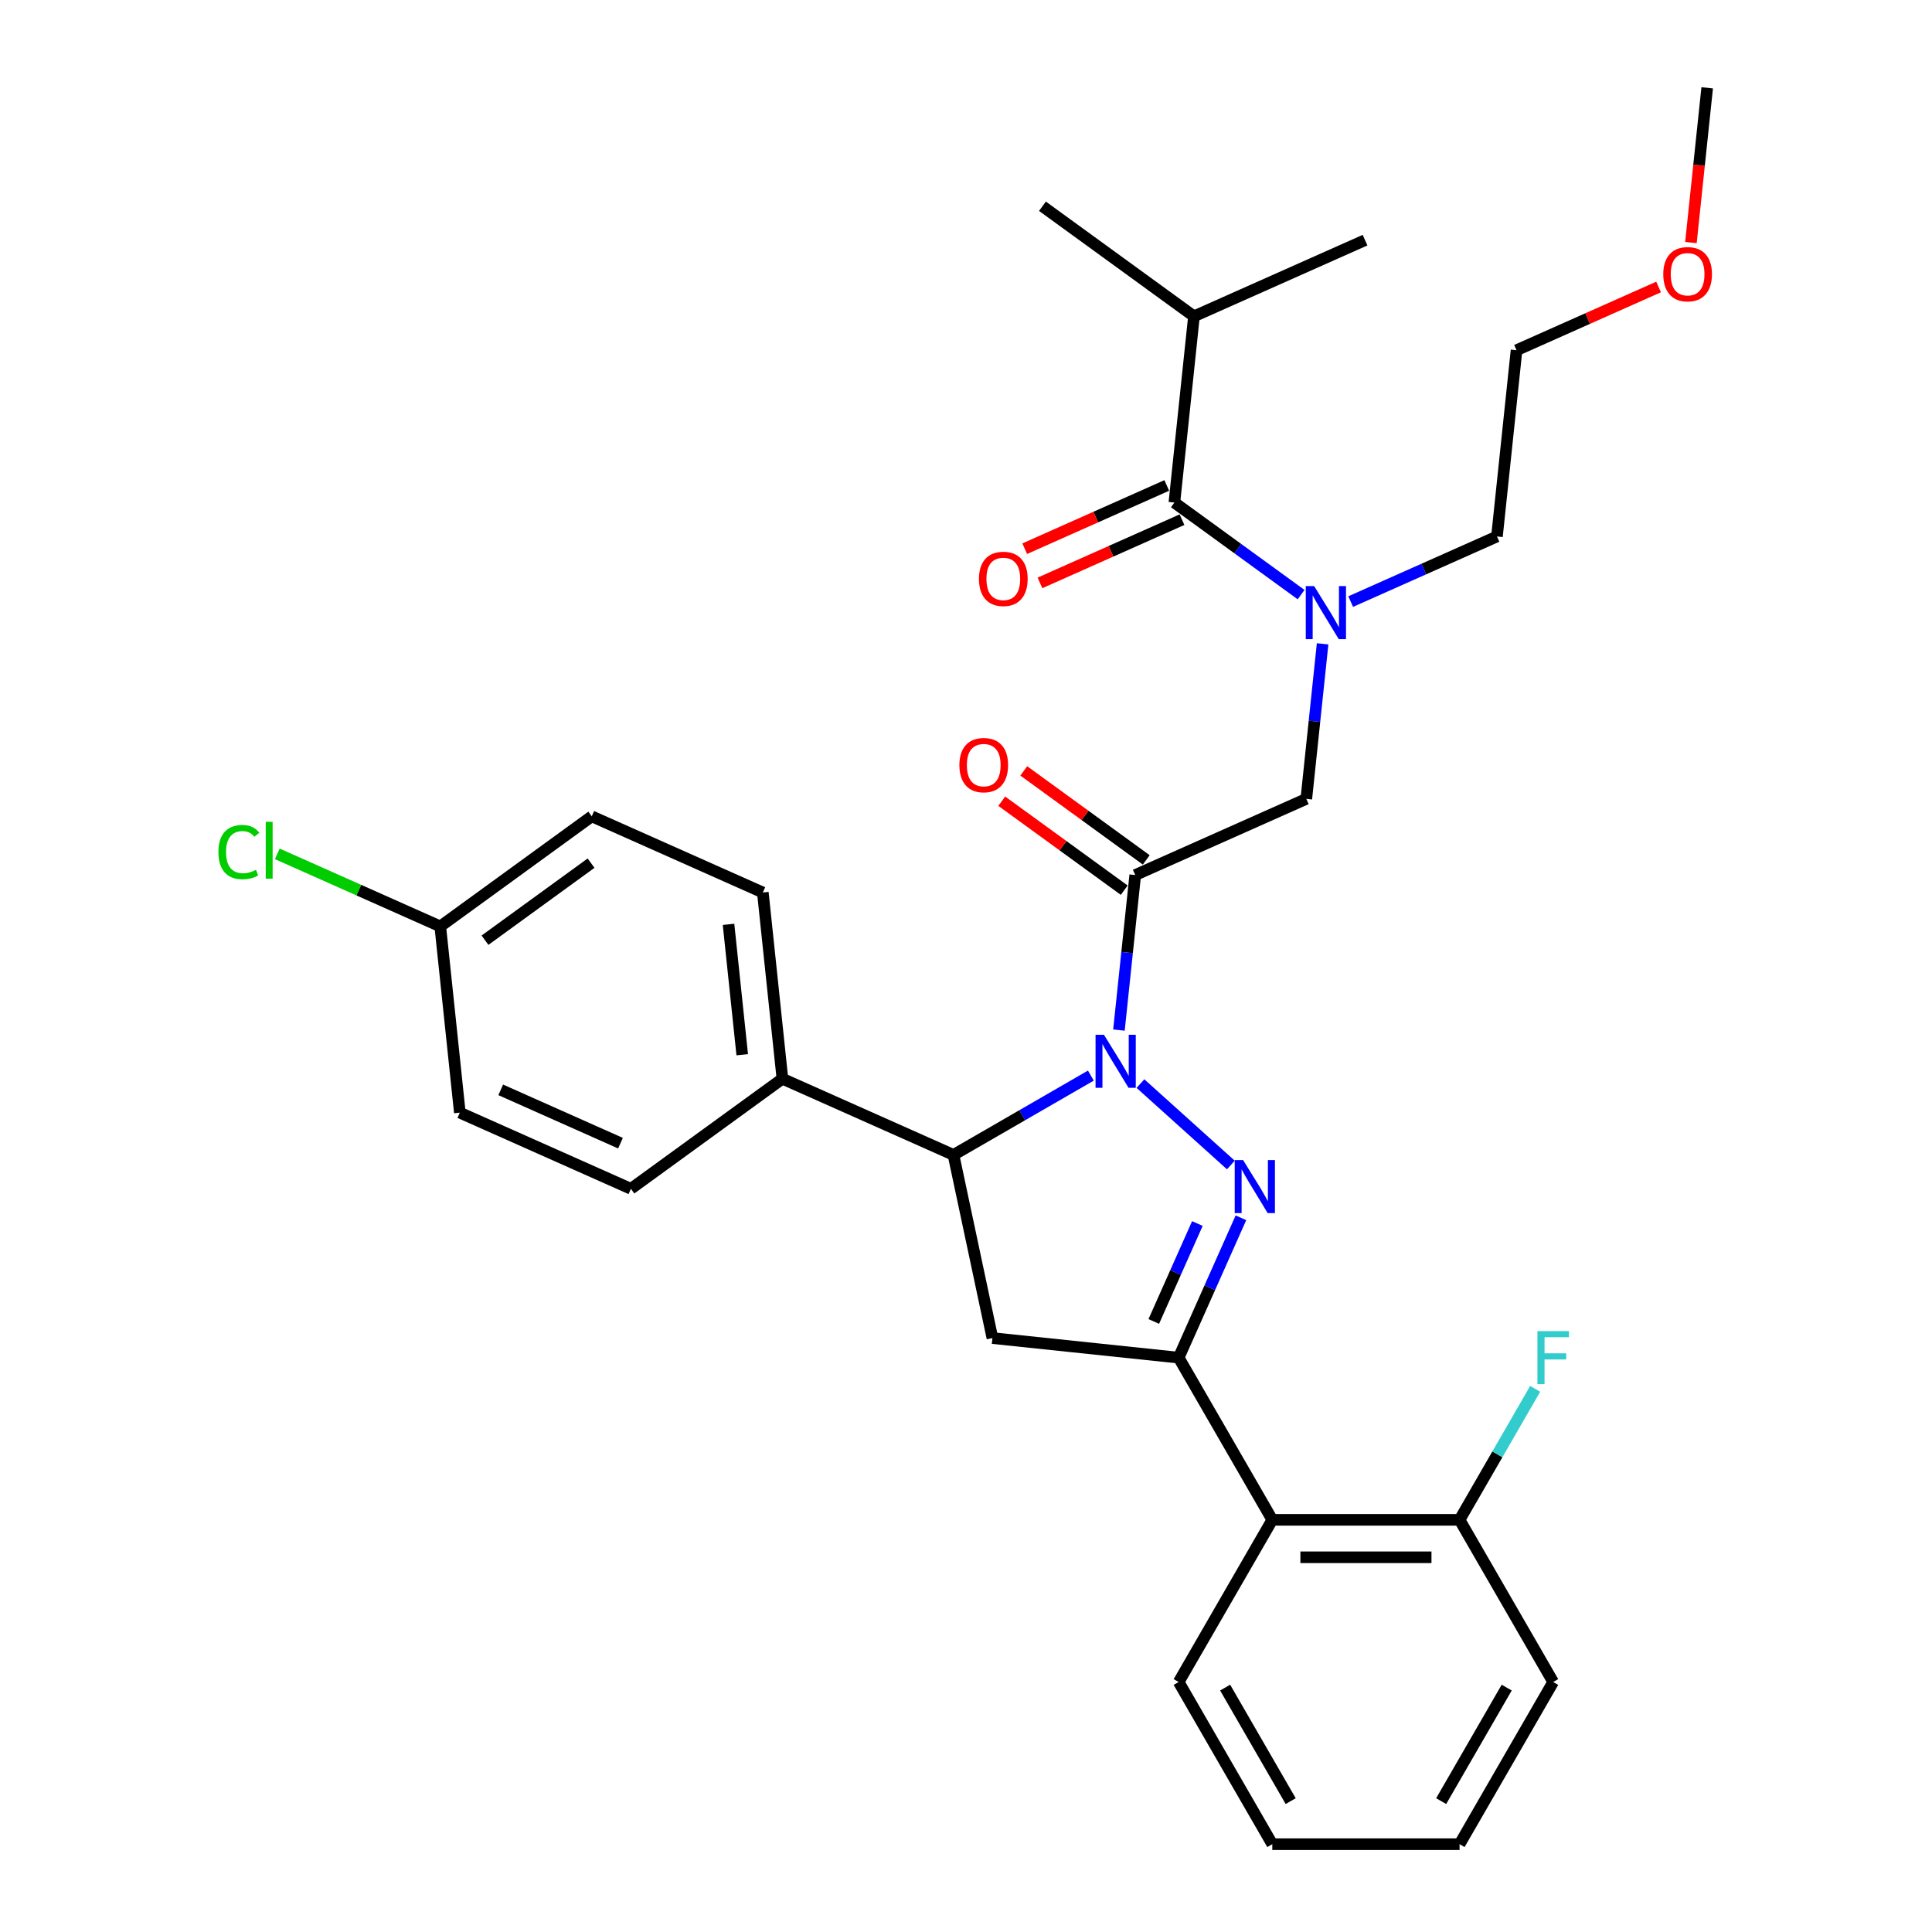 <?xml version='1.0' encoding='iso-8859-1'?>
<svg version='1.1' baseProfile='full'
              xmlns='http://www.w3.org/2000/svg'
                      xmlns:rdkit='http://www.rdkit.org/xml'
                      xmlns:xlink='http://www.w3.org/1999/xlink'
                  xml:space='preserve'
width='1000px' height='1000px' viewBox='0 0 1000 1000'>
<!-- END OF HEADER -->
<rect style='opacity:1.0;fill:#FFFFFF;stroke:none' width='1000' height='1000' x='0' y='0'> </rect>
<path class='bond-0' d='M 699.11,311.383 L 736.968,294.528' style='fill:none;fill-rule:evenodd;stroke:#0000FF;stroke-width:6px;stroke-linecap:butt;stroke-linejoin:miter;stroke-opacity:1' />
<path class='bond-0' d='M 736.968,294.528 L 774.825,277.672' style='fill:none;fill-rule:evenodd;stroke:#000000;stroke-width:6px;stroke-linecap:butt;stroke-linejoin:miter;stroke-opacity:1' />
<path class='bond-1' d='M 684.58,333.245 L 680.363,373.369' style='fill:none;fill-rule:evenodd;stroke:#0000FF;stroke-width:6px;stroke-linecap:butt;stroke-linejoin:miter;stroke-opacity:1' />
<path class='bond-1' d='M 680.363,373.369 L 676.145,413.493' style='fill:none;fill-rule:evenodd;stroke:#000000;stroke-width:6px;stroke-linecap:butt;stroke-linejoin:miter;stroke-opacity:1' />
<path class='bond-2' d='M 673.444,307.773 L 640.652,283.948' style='fill:none;fill-rule:evenodd;stroke:#0000FF;stroke-width:6px;stroke-linecap:butt;stroke-linejoin:miter;stroke-opacity:1' />
<path class='bond-2' d='M 640.652,283.948 L 607.861,260.124' style='fill:none;fill-rule:evenodd;stroke:#000000;stroke-width:6px;stroke-linecap:butt;stroke-linejoin:miter;stroke-opacity:1' />
<path class='bond-3' d='M 617.992,163.727 L 539.576,106.754' style='fill:none;fill-rule:evenodd;stroke:#000000;stroke-width:6px;stroke-linecap:butt;stroke-linejoin:miter;stroke-opacity:1' />
<path class='bond-4' d='M 617.992,163.727 L 706.54,124.303' style='fill:none;fill-rule:evenodd;stroke:#000000;stroke-width:6px;stroke-linecap:butt;stroke-linejoin:miter;stroke-opacity:1' />
<path class='bond-5' d='M 617.992,163.727 L 607.861,260.124' style='fill:none;fill-rule:evenodd;stroke:#000000;stroke-width:6px;stroke-linecap:butt;stroke-linejoin:miter;stroke-opacity:1' />
<path class='bond-6' d='M 593.295,445.076 L 561.598,422.047' style='fill:none;fill-rule:evenodd;stroke:#000000;stroke-width:6px;stroke-linecap:butt;stroke-linejoin:miter;stroke-opacity:1' />
<path class='bond-6' d='M 561.598,422.047 L 529.902,399.018' style='fill:none;fill-rule:evenodd;stroke:#FF0000;stroke-width:6px;stroke-linecap:butt;stroke-linejoin:miter;stroke-opacity:1' />
<path class='bond-6' d='M 581.9,460.759 L 550.204,437.73' style='fill:none;fill-rule:evenodd;stroke:#000000;stroke-width:6px;stroke-linecap:butt;stroke-linejoin:miter;stroke-opacity:1' />
<path class='bond-6' d='M 550.204,437.73 L 518.508,414.702' style='fill:none;fill-rule:evenodd;stroke:#FF0000;stroke-width:6px;stroke-linecap:butt;stroke-linejoin:miter;stroke-opacity:1' />
<path class='bond-7' d='M 587.597,452.917 L 676.145,413.493' style='fill:none;fill-rule:evenodd;stroke:#000000;stroke-width:6px;stroke-linecap:butt;stroke-linejoin:miter;stroke-opacity:1' />
<path class='bond-8' d='M 587.597,452.917 L 583.38,493.042' style='fill:none;fill-rule:evenodd;stroke:#000000;stroke-width:6px;stroke-linecap:butt;stroke-linejoin:miter;stroke-opacity:1' />
<path class='bond-8' d='M 583.38,493.042 L 579.163,533.166' style='fill:none;fill-rule:evenodd;stroke:#0000FF;stroke-width:6px;stroke-linecap:butt;stroke-linejoin:miter;stroke-opacity:1' />
<path class='bond-9' d='M 603.918,251.269 L 567.156,267.636' style='fill:none;fill-rule:evenodd;stroke:#000000;stroke-width:6px;stroke-linecap:butt;stroke-linejoin:miter;stroke-opacity:1' />
<path class='bond-9' d='M 567.156,267.636 L 530.394,284.004' style='fill:none;fill-rule:evenodd;stroke:#FF0000;stroke-width:6px;stroke-linecap:butt;stroke-linejoin:miter;stroke-opacity:1' />
<path class='bond-9' d='M 611.803,268.978 L 575.041,285.346' style='fill:none;fill-rule:evenodd;stroke:#000000;stroke-width:6px;stroke-linecap:butt;stroke-linejoin:miter;stroke-opacity:1' />
<path class='bond-9' d='M 575.041,285.346 L 538.279,301.714' style='fill:none;fill-rule:evenodd;stroke:#FF0000;stroke-width:6px;stroke-linecap:butt;stroke-linejoin:miter;stroke-opacity:1' />
<path class='bond-10' d='M 858.481,148.54 L 821.719,164.908' style='fill:none;fill-rule:evenodd;stroke:#FF0000;stroke-width:6px;stroke-linecap:butt;stroke-linejoin:miter;stroke-opacity:1' />
<path class='bond-10' d='M 821.719,164.908 L 784.957,181.275' style='fill:none;fill-rule:evenodd;stroke:#000000;stroke-width:6px;stroke-linecap:butt;stroke-linejoin:miter;stroke-opacity:1' />
<path class='bond-11' d='M 875.218,125.548 L 879.427,85.501' style='fill:none;fill-rule:evenodd;stroke:#FF0000;stroke-width:6px;stroke-linecap:butt;stroke-linejoin:miter;stroke-opacity:1' />
<path class='bond-11' d='M 879.427,85.501 L 883.636,45.455' style='fill:none;fill-rule:evenodd;stroke:#000000;stroke-width:6px;stroke-linecap:butt;stroke-linejoin:miter;stroke-opacity:1' />
<path class='bond-12' d='M 774.825,277.672 L 784.957,181.275' style='fill:none;fill-rule:evenodd;stroke:#000000;stroke-width:6px;stroke-linecap:butt;stroke-linejoin:miter;stroke-opacity:1' />
<path class='bond-13' d='M 564.632,556.724 L 529.078,577.251' style='fill:none;fill-rule:evenodd;stroke:#0000FF;stroke-width:6px;stroke-linecap:butt;stroke-linejoin:miter;stroke-opacity:1' />
<path class='bond-13' d='M 529.078,577.251 L 493.524,597.778' style='fill:none;fill-rule:evenodd;stroke:#000000;stroke-width:6px;stroke-linecap:butt;stroke-linejoin:miter;stroke-opacity:1' />
<path class='bond-14' d='M 590.299,560.869 L 637.095,603.005' style='fill:none;fill-rule:evenodd;stroke:#0000FF;stroke-width:6px;stroke-linecap:butt;stroke-linejoin:miter;stroke-opacity:1' />
<path class='bond-15' d='M 610.073,702.72 L 658.537,786.662' style='fill:none;fill-rule:evenodd;stroke:#000000;stroke-width:6px;stroke-linecap:butt;stroke-linejoin:miter;stroke-opacity:1' />
<path class='bond-16' d='M 610.073,702.72 L 513.676,692.588' style='fill:none;fill-rule:evenodd;stroke:#000000;stroke-width:6px;stroke-linecap:butt;stroke-linejoin:miter;stroke-opacity:1' />
<path class='bond-17' d='M 610.073,702.72 L 626.19,666.52' style='fill:none;fill-rule:evenodd;stroke:#000000;stroke-width:6px;stroke-linecap:butt;stroke-linejoin:miter;stroke-opacity:1' />
<path class='bond-17' d='M 626.19,666.52 L 642.307,630.32' style='fill:none;fill-rule:evenodd;stroke:#0000FF;stroke-width:6px;stroke-linecap:butt;stroke-linejoin:miter;stroke-opacity:1' />
<path class='bond-17' d='M 597.198,683.975 L 608.481,658.635' style='fill:none;fill-rule:evenodd;stroke:#000000;stroke-width:6px;stroke-linecap:butt;stroke-linejoin:miter;stroke-opacity:1' />
<path class='bond-17' d='M 608.481,658.635 L 619.763,633.295' style='fill:none;fill-rule:evenodd;stroke:#0000FF;stroke-width:6px;stroke-linecap:butt;stroke-linejoin:miter;stroke-opacity:1' />
<path class='bond-18' d='M 513.676,692.588 L 493.524,597.778' style='fill:none;fill-rule:evenodd;stroke:#000000;stroke-width:6px;stroke-linecap:butt;stroke-linejoin:miter;stroke-opacity:1' />
<path class='bond-19' d='M 493.524,597.778 L 404.976,558.354' style='fill:none;fill-rule:evenodd;stroke:#000000;stroke-width:6px;stroke-linecap:butt;stroke-linejoin:miter;stroke-opacity:1' />
<path class='bond-20' d='M 803.929,870.603 L 755.465,954.545' style='fill:none;fill-rule:evenodd;stroke:#000000;stroke-width:6px;stroke-linecap:butt;stroke-linejoin:miter;stroke-opacity:1' />
<path class='bond-20' d='M 779.871,873.502 L 745.946,932.261' style='fill:none;fill-rule:evenodd;stroke:#000000;stroke-width:6px;stroke-linecap:butt;stroke-linejoin:miter;stroke-opacity:1' />
<path class='bond-21' d='M 803.929,870.603 L 755.465,786.662' style='fill:none;fill-rule:evenodd;stroke:#000000;stroke-width:6px;stroke-linecap:butt;stroke-linejoin:miter;stroke-opacity:1' />
<path class='bond-22' d='M 755.465,954.545 L 658.537,954.545' style='fill:none;fill-rule:evenodd;stroke:#000000;stroke-width:6px;stroke-linecap:butt;stroke-linejoin:miter;stroke-opacity:1' />
<path class='bond-23' d='M 227.88,479.506 L 306.296,422.533' style='fill:none;fill-rule:evenodd;stroke:#000000;stroke-width:6px;stroke-linecap:butt;stroke-linejoin:miter;stroke-opacity:1' />
<path class='bond-23' d='M 251.037,486.643 L 305.928,446.762' style='fill:none;fill-rule:evenodd;stroke:#000000;stroke-width:6px;stroke-linecap:butt;stroke-linejoin:miter;stroke-opacity:1' />
<path class='bond-24' d='M 227.88,479.506 L 185.709,460.73' style='fill:none;fill-rule:evenodd;stroke:#000000;stroke-width:6px;stroke-linecap:butt;stroke-linejoin:miter;stroke-opacity:1' />
<path class='bond-24' d='M 185.709,460.73 L 143.538,441.955' style='fill:none;fill-rule:evenodd;stroke:#00CC00;stroke-width:6px;stroke-linecap:butt;stroke-linejoin:miter;stroke-opacity:1' />
<path class='bond-25' d='M 227.88,479.506 L 238.011,575.903' style='fill:none;fill-rule:evenodd;stroke:#000000;stroke-width:6px;stroke-linecap:butt;stroke-linejoin:miter;stroke-opacity:1' />
<path class='bond-26' d='M 404.976,558.354 L 326.559,615.327' style='fill:none;fill-rule:evenodd;stroke:#000000;stroke-width:6px;stroke-linecap:butt;stroke-linejoin:miter;stroke-opacity:1' />
<path class='bond-27' d='M 404.976,558.354 L 394.844,461.957' style='fill:none;fill-rule:evenodd;stroke:#000000;stroke-width:6px;stroke-linecap:butt;stroke-linejoin:miter;stroke-opacity:1' />
<path class='bond-27' d='M 384.177,545.921 L 377.084,478.443' style='fill:none;fill-rule:evenodd;stroke:#000000;stroke-width:6px;stroke-linecap:butt;stroke-linejoin:miter;stroke-opacity:1' />
<path class='bond-28' d='M 238.011,575.903 L 326.559,615.327' style='fill:none;fill-rule:evenodd;stroke:#000000;stroke-width:6px;stroke-linecap:butt;stroke-linejoin:miter;stroke-opacity:1' />
<path class='bond-28' d='M 259.178,564.107 L 321.162,591.704' style='fill:none;fill-rule:evenodd;stroke:#000000;stroke-width:6px;stroke-linecap:butt;stroke-linejoin:miter;stroke-opacity:1' />
<path class='bond-29' d='M 306.296,422.533 L 394.844,461.957' style='fill:none;fill-rule:evenodd;stroke:#000000;stroke-width:6px;stroke-linecap:butt;stroke-linejoin:miter;stroke-opacity:1' />
<path class='bond-30' d='M 658.537,954.545 L 610.073,870.603' style='fill:none;fill-rule:evenodd;stroke:#000000;stroke-width:6px;stroke-linecap:butt;stroke-linejoin:miter;stroke-opacity:1' />
<path class='bond-30' d='M 668.056,932.261 L 634.131,873.502' style='fill:none;fill-rule:evenodd;stroke:#000000;stroke-width:6px;stroke-linecap:butt;stroke-linejoin:miter;stroke-opacity:1' />
<path class='bond-31' d='M 610.073,870.603 L 658.537,786.662' style='fill:none;fill-rule:evenodd;stroke:#000000;stroke-width:6px;stroke-linecap:butt;stroke-linejoin:miter;stroke-opacity:1' />
<path class='bond-32' d='M 658.537,786.662 L 755.465,786.662' style='fill:none;fill-rule:evenodd;stroke:#000000;stroke-width:6px;stroke-linecap:butt;stroke-linejoin:miter;stroke-opacity:1' />
<path class='bond-32' d='M 673.076,806.047 L 740.925,806.047' style='fill:none;fill-rule:evenodd;stroke:#000000;stroke-width:6px;stroke-linecap:butt;stroke-linejoin:miter;stroke-opacity:1' />
<path class='bond-33' d='M 755.465,786.662 L 775.035,752.765' style='fill:none;fill-rule:evenodd;stroke:#000000;stroke-width:6px;stroke-linecap:butt;stroke-linejoin:miter;stroke-opacity:1' />
<path class='bond-33' d='M 775.035,752.765 L 794.605,718.868' style='fill:none;fill-rule:evenodd;stroke:#33CCCC;stroke-width:6px;stroke-linecap:butt;stroke-linejoin:miter;stroke-opacity:1' />
<path  class='atom-0' d='M 680.209 303.371
L 689.204 317.911
Q 690.096 319.345, 691.53 321.943
Q 692.965 324.54, 693.043 324.696
L 693.043 303.371
L 696.687 303.371
L 696.687 330.821
L 692.926 330.821
L 683.272 314.925
Q 682.148 313.064, 680.946 310.932
Q 679.783 308.799, 679.434 308.14
L 679.434 330.821
L 675.867 330.821
L 675.867 303.371
L 680.209 303.371
' fill='#0000FF'/>
<path  class='atom-3' d='M 496.58 396.022
Q 496.58 389.431, 499.837 385.748
Q 503.094 382.065, 509.181 382.065
Q 515.268 382.065, 518.525 385.748
Q 521.782 389.431, 521.782 396.022
Q 521.782 402.691, 518.486 406.49
Q 515.191 410.251, 509.181 410.251
Q 503.133 410.251, 499.837 406.49
Q 496.58 402.73, 496.58 396.022
M 509.181 407.149
Q 513.368 407.149, 515.617 404.358
Q 517.905 401.528, 517.905 396.022
Q 517.905 390.633, 515.617 387.919
Q 513.368 385.166, 509.181 385.166
Q 504.994 385.166, 502.706 387.88
Q 500.458 390.594, 500.458 396.022
Q 500.458 401.566, 502.706 404.358
Q 504.994 407.149, 509.181 407.149
' fill='#FF0000'/>
<path  class='atom-6' d='M 506.712 299.625
Q 506.712 293.034, 509.969 289.351
Q 513.226 285.668, 519.313 285.668
Q 525.4 285.668, 528.657 289.351
Q 531.913 293.034, 531.913 299.625
Q 531.913 306.294, 528.618 310.094
Q 525.322 313.854, 519.313 313.854
Q 513.264 313.854, 509.969 310.094
Q 506.712 306.333, 506.712 299.625
M 519.313 310.753
Q 523.5 310.753, 525.749 307.961
Q 528.036 305.131, 528.036 299.625
Q 528.036 294.236, 525.749 291.522
Q 523.5 288.769, 519.313 288.769
Q 515.125 288.769, 512.838 291.483
Q 510.589 294.197, 510.589 299.625
Q 510.589 305.17, 512.838 307.961
Q 515.125 310.753, 519.313 310.753
' fill='#FF0000'/>
<path  class='atom-9' d='M 860.904 141.929
Q 860.904 135.338, 864.161 131.655
Q 867.418 127.971, 873.505 127.971
Q 879.592 127.971, 882.848 131.655
Q 886.105 135.338, 886.105 141.929
Q 886.105 148.598, 882.81 152.397
Q 879.514 156.158, 873.505 156.158
Q 867.456 156.158, 864.161 152.397
Q 860.904 148.636, 860.904 141.929
M 873.505 153.056
Q 877.692 153.056, 879.941 150.265
Q 882.228 147.434, 882.228 141.929
Q 882.228 136.54, 879.941 133.826
Q 877.692 131.073, 873.505 131.073
Q 869.317 131.073, 867.03 133.787
Q 864.781 136.501, 864.781 141.929
Q 864.781 147.473, 867.03 150.265
Q 869.317 153.056, 873.505 153.056
' fill='#FF0000'/>
<path  class='atom-11' d='M 571.398 535.589
L 580.393 550.128
Q 581.285 551.563, 582.719 554.161
Q 584.154 556.758, 584.231 556.913
L 584.231 535.589
L 587.876 535.589
L 587.876 563.039
L 584.115 563.039
L 574.461 547.143
Q 573.336 545.282, 572.135 543.15
Q 570.971 541.017, 570.622 540.358
L 570.622 563.039
L 567.056 563.039
L 567.056 535.589
L 571.398 535.589
' fill='#0000FF'/>
<path  class='atom-15' d='M 643.429 600.447
L 652.424 614.986
Q 653.316 616.42, 654.75 619.018
Q 656.185 621.616, 656.263 621.771
L 656.263 600.447
L 659.907 600.447
L 659.907 627.897
L 656.146 627.897
L 646.492 612
Q 645.368 610.139, 644.166 608.007
Q 643.003 605.875, 642.654 605.215
L 642.654 627.897
L 639.087 627.897
L 639.087 600.447
L 643.429 600.447
' fill='#0000FF'/>
<path  class='atom-20' d='M 113.045 441.032
Q 113.045 434.208, 116.224 430.641
Q 119.442 427.035, 125.529 427.035
Q 131.19 427.035, 134.214 431.029
L 131.655 433.122
Q 129.445 430.214, 125.529 430.214
Q 121.381 430.214, 119.171 433.006
Q 117 435.759, 117 441.032
Q 117 446.46, 119.248 449.251
Q 121.536 452.043, 125.956 452.043
Q 128.98 452.043, 132.508 450.22
L 133.594 453.128
Q 132.159 454.059, 129.988 454.602
Q 127.817 455.144, 125.413 455.144
Q 119.442 455.144, 116.224 451.5
Q 113.045 447.855, 113.045 441.032
' fill='#00CC00'/>
<path  class='atom-20' d='M 137.548 425.368
L 141.115 425.368
L 141.115 454.795
L 137.548 454.795
L 137.548 425.368
' fill='#00CC00'/>
<path  class='atom-29' d='M 795.767 688.995
L 812.09 688.995
L 812.09 692.135
L 799.45 692.135
L 799.45 700.471
L 810.694 700.471
L 810.694 703.65
L 799.45 703.65
L 799.45 716.445
L 795.767 716.445
L 795.767 688.995
' fill='#33CCCC'/>
</svg>

